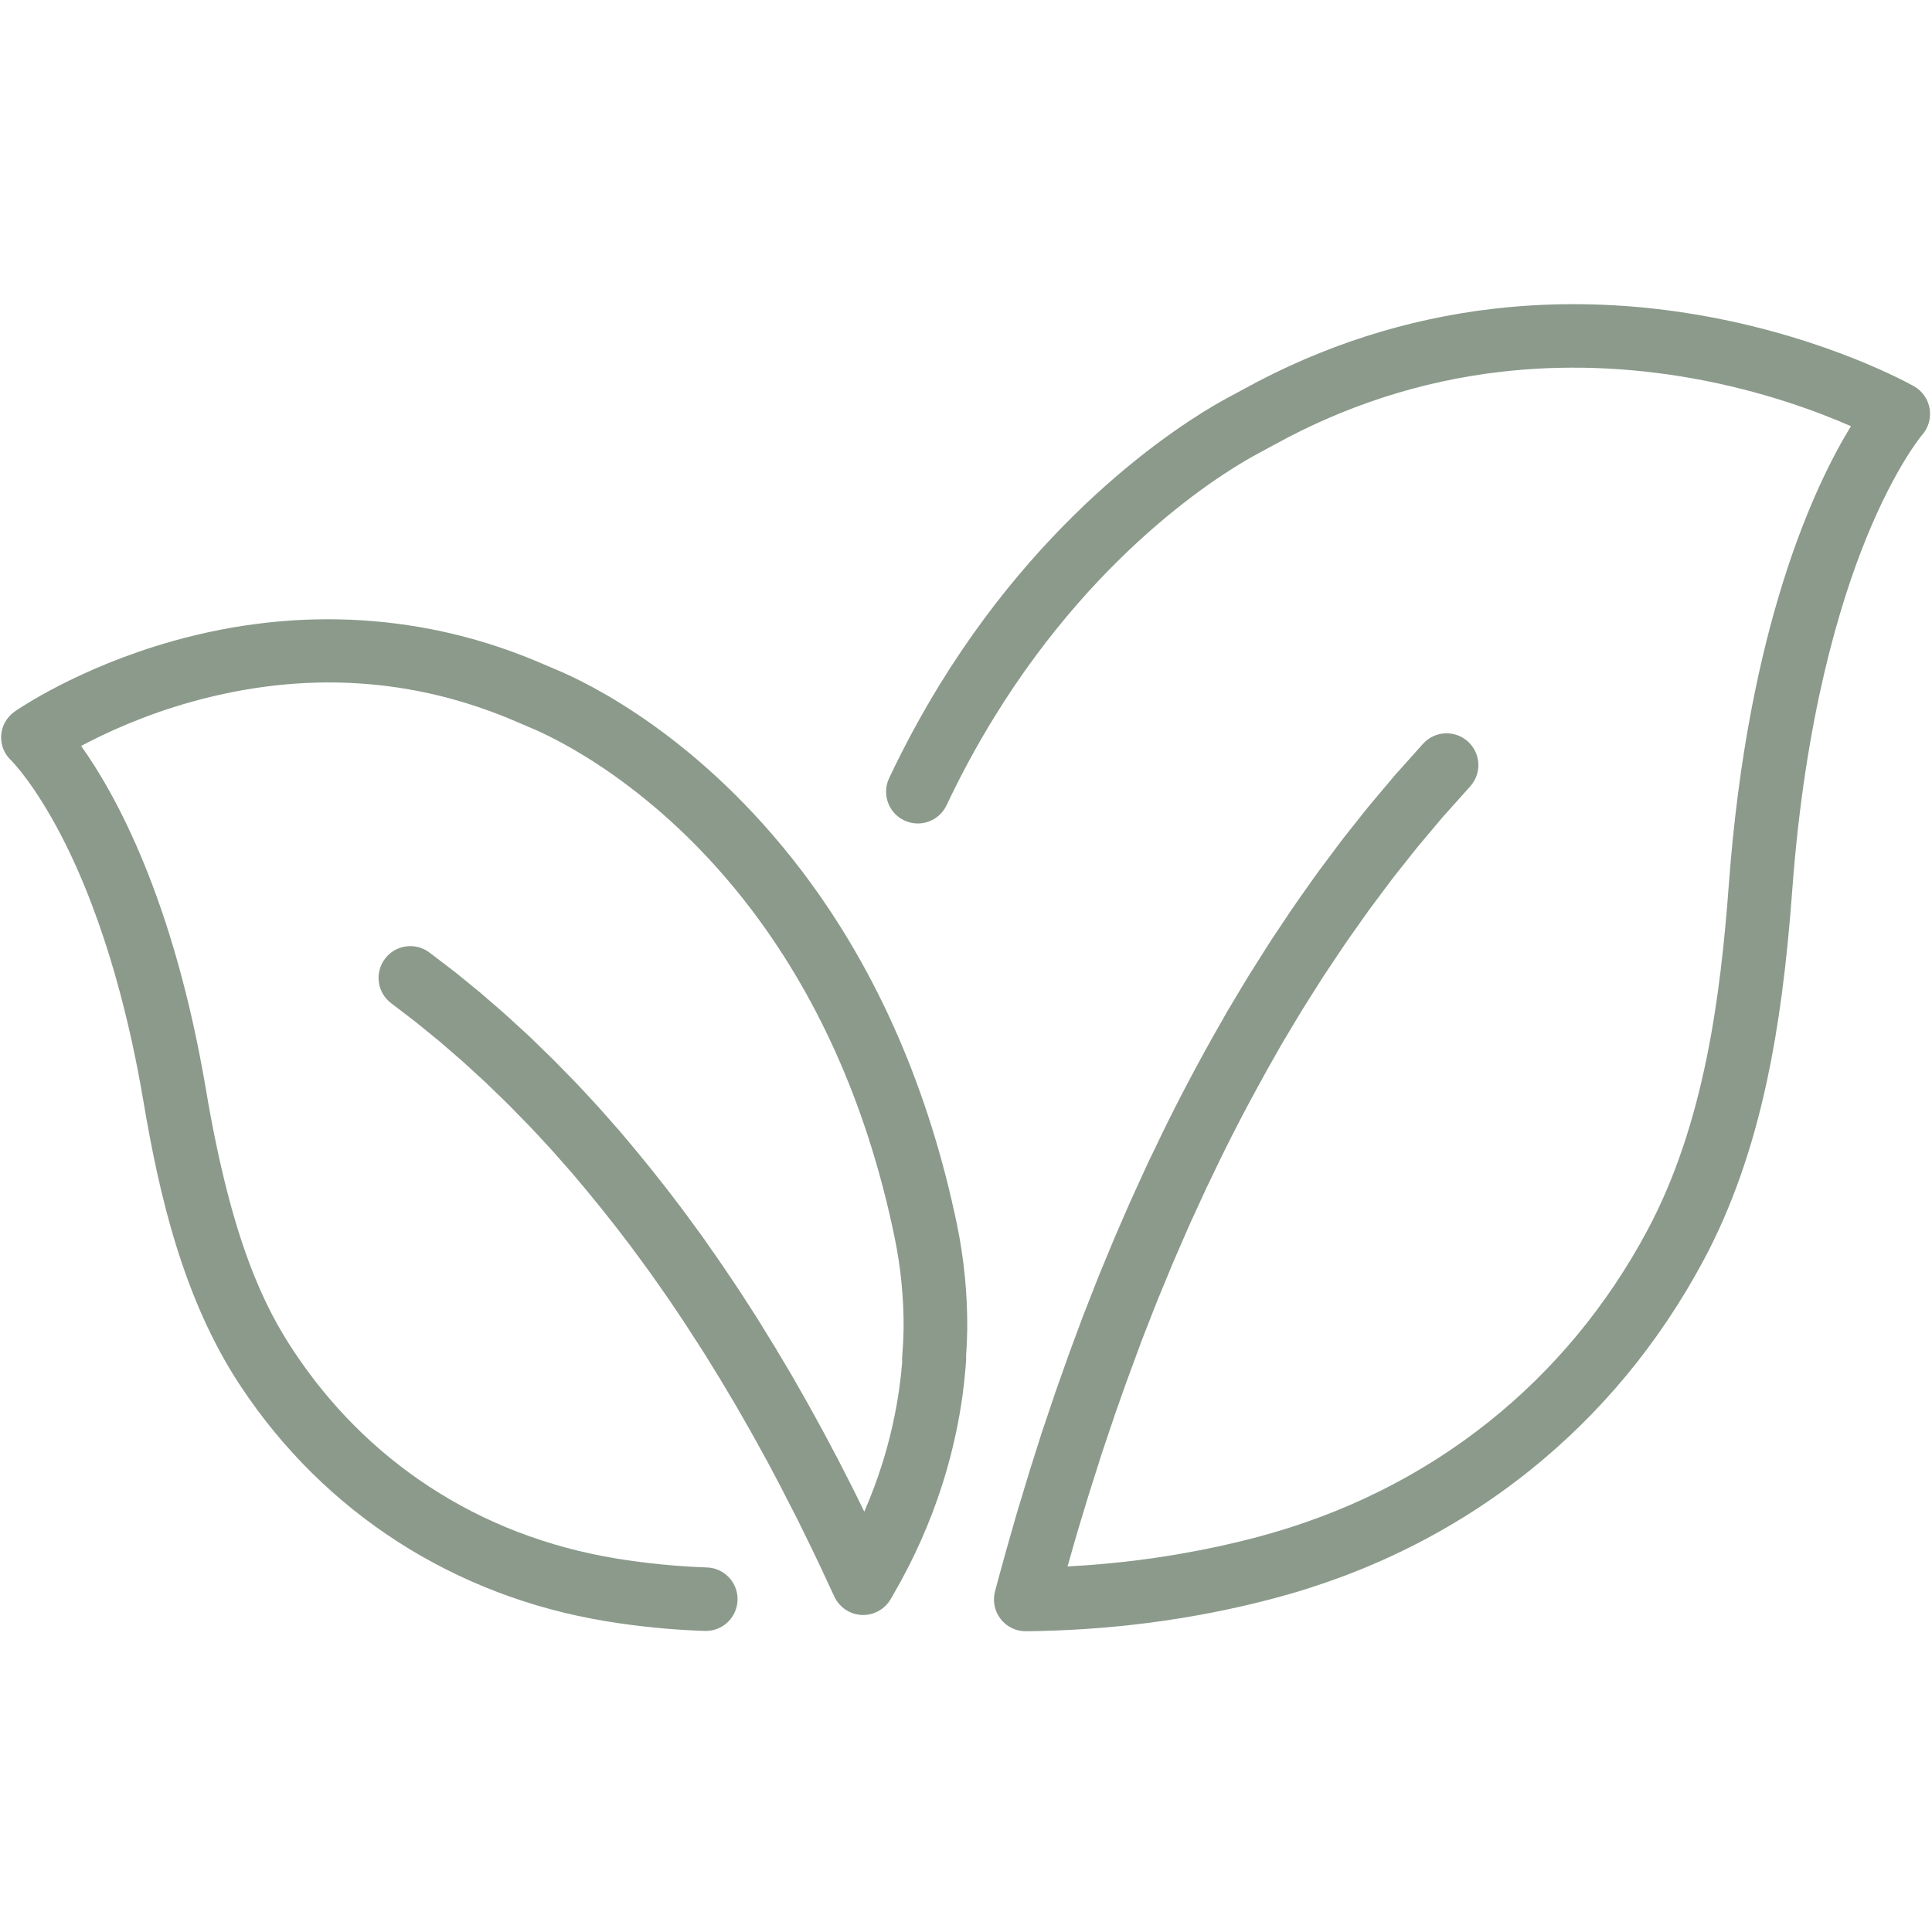 <svg version="1.0" preserveAspectRatio="xMidYMid meet" height="1000" viewBox="0 0 750 750" zoomAndPan="magnify" width="1000" xmlns:xlink="http://www.w3.org/1999/xlink" xmlns="http://www.w3.org/2000/svg"><defs><clipPath id="86167a9d39"><path clip-rule="nonzero" d="M 343 118 L 750 118 L 750 633.469 L 343 633.469 Z M 343 118"></path></clipPath><clipPath id="c12d6e9cdf"><path clip-rule="nonzero" d="M 0 240 L 376 240 L 376 633.469 L 0 633.469 Z M 0 240"></path></clipPath><clipPath id="60f2ffe0cb"><path clip-rule="nonzero" d="M 39.113 266.832 L 47.719 266.832 L 47.719 275.605 L 39.113 275.605 Z M 39.113 266.832"></path></clipPath><clipPath id="d39602830f"><path clip-rule="nonzero" d="M 47.699 269.926 C 46.574 274.727 46.051 275.176 45.301 275.398 C 44.25 275.699 42.074 275.551 41.102 275.102 C 40.352 274.801 39.898 274.352 39.602 273.602 C 39.148 272.625 39 270.449 39.301 269.398 C 39.523 268.648 40.125 268.199 40.648 267.75 C 41.176 267.301 41.852 266.926 42.602 266.852 C 43.727 266.773 46.574 268.125 46.574 268.125"></path></clipPath><clipPath id="2791b8f123"><path clip-rule="nonzero" d="M 0.113 0.832 L 8.719 0.832 L 8.719 9.605 L 0.113 9.605 Z M 0.113 0.832"></path></clipPath><clipPath id="61c2e0459c"><path clip-rule="nonzero" d="M 8.699 3.926 C 7.574 8.727 7.051 9.176 6.301 9.398 C 5.25 9.699 3.074 9.551 2.102 9.102 C 1.352 8.801 0.898 8.352 0.602 7.602 C 0.148 6.625 0 4.449 0.301 3.398 C 0.523 2.648 1.125 2.199 1.648 1.75 C 2.176 1.301 2.852 0.926 3.602 0.852 C 4.727 0.773 7.574 2.125 7.574 2.125"></path></clipPath><clipPath id="4f59d3c248"><rect height="10" y="0" width="9" x="0"></rect></clipPath></defs><g clip-path="url(#86167a9d39)"><path fill-rule="nonzero" fill-opacity="1" d="M 749.078 158.637 C 748.473 154.98 746.242 151.793 743.012 149.957 C 741.707 149.215 710.41 131.633 662.805 122.879 C 634.828 117.734 606.945 116.719 579.895 119.844 C 546.02 123.758 513.434 134.211 483.031 150.93 C 481.09 152.004 479.117 153.066 477.145 154.113 C 466.25 159.863 410.121 192.043 364.82 265.711 C 357.707 277.301 351.074 289.543 345.16 302.074 C 342.246 308.234 344.887 315.578 351.031 318.488 C 357.191 321.402 364.531 318.762 367.445 312.617 C 372.98 300.891 379.172 289.453 385.832 278.621 C 427.809 210.336 478.875 181.074 488.676 175.898 C 488.703 175.883 488.719 175.871 488.75 175.855 C 490.844 174.73 492.906 173.625 494.941 172.5 C 522.324 157.438 551.68 147.969 582.156 144.391 C 606.656 141.508 631.992 142.371 657.449 146.953 C 684.453 151.824 705.965 159.926 718.539 165.445 C 704.523 188.293 678.582 242.984 671.133 343.324 C 667.93 386.516 661.664 436.273 639.441 477.75 C 623.859 506.816 603.227 531.742 578.09 551.828 C 551.828 572.824 521.289 587.98 487.34 596.887 C 472.773 600.695 457.695 603.605 442.523 605.562 C 433.316 606.746 423.91 607.598 414.414 608.098 C 414.883 606.414 415.367 604.73 415.855 603.047 C 416.324 601.406 416.797 599.77 417.25 598.16 L 417.387 597.691 C 417.477 597.355 417.586 597.039 417.676 596.703 C 417.855 596.098 418.023 595.492 418.207 594.883 C 418.418 594.141 418.629 593.414 418.859 592.684 C 418.875 592.652 418.875 592.625 418.891 592.578 L 422.348 581.184 L 424.094 575.648 C 424.105 575.617 424.105 575.586 424.121 575.57 L 427.688 564.316 L 431.465 553.121 C 431.48 553.074 431.496 553.027 431.512 552.984 C 432.465 550.055 433.496 547.141 434.59 544.062 L 437.277 536.492 L 443.344 520.031 L 447.59 509.184 C 447.973 508.258 448.336 507.336 448.684 506.41 C 449.031 505.527 449.383 504.633 449.715 503.816 L 455.328 490.266 L 461.109 476.945 C 462.094 474.703 463.109 472.504 464.188 470.18 C 464.766 468.922 465.355 467.664 465.918 466.418 L 468.316 461.199 L 470.805 456.059 C 470.816 456.027 470.832 455.98 470.848 455.949 C 476.918 443.148 483.805 429.828 491.938 415.234 L 497.578 405.281 L 503.465 395.434 C 503.48 395.406 503.496 395.375 503.527 395.344 C 504.98 392.855 506.516 390.43 508.152 387.848 L 512.477 381.008 C 512.703 380.66 512.934 380.293 513.16 379.945 C 513.418 379.535 513.676 379.125 513.902 378.777 L 521.883 366.84 C 523.461 364.531 525.07 362.273 526.766 359.875 L 531.594 353.062 L 539.07 343.066 C 539.949 341.883 540.77 340.758 541.59 339.758 C 541.605 339.727 541.637 339.715 541.648 339.684 L 548.766 330.715 L 550.465 328.594 L 559.582 317.746 C 559.641 317.684 559.688 317.609 559.75 317.547 C 560.129 317.078 560.523 316.625 560.934 316.199 C 561.039 316.094 561.129 315.984 561.234 315.879 L 570.762 305.23 C 575.297 300.148 574.875 292.363 569.793 287.812 C 564.711 283.277 556.926 283.703 552.375 288.785 L 542.969 299.297 C 542.164 300.148 541.375 301.043 540.633 301.969 L 531.469 312.859 C 531.426 312.922 531.363 312.98 531.32 313.043 L 529.512 315.289 C 529.5 315.32 529.484 315.332 529.453 315.363 L 522.336 324.328 C 521.215 325.727 520.199 327.09 519.227 328.41 L 511.75 338.41 C 511.688 338.5 511.613 338.59 511.551 338.668 L 506.637 345.613 C 504.938 347.996 503.191 350.469 501.492 352.973 C 501.461 353.004 501.449 353.047 501.418 353.078 L 493.332 365.184 C 492.98 365.715 492.633 366.262 492.301 366.809 C 492.102 367.109 491.922 367.414 491.723 367.719 C 491.707 367.75 491.691 367.762 491.676 367.793 L 487.34 374.652 C 485.672 377.277 483.957 379.992 482.285 382.828 L 476.355 392.75 C 476.309 392.824 476.266 392.918 476.219 392.992 L 470.484 403.098 C 470.469 403.125 470.453 403.141 470.438 403.172 C 462.035 418.238 454.891 432.027 448.594 445.332 L 446.059 450.551 C 446.016 450.625 445.984 450.719 445.938 450.793 L 443.48 456.164 C 442.918 457.391 442.359 458.621 441.797 459.836 C 440.734 462.156 439.629 464.551 438.52 467.039 L 433.801 477.887 L 432.648 480.574 C 432.633 480.617 432.602 480.664 432.586 480.711 L 426.914 494.41 C 426.504 495.41 426.109 496.41 425.715 497.426 C 425.383 498.277 425.062 499.113 424.715 499.945 C 424.699 499.992 424.668 500.051 424.652 500.098 L 420.344 511.113 C 420.316 511.172 420.301 511.25 420.27 511.309 L 415.098 525.25 C 415.082 525.281 415.066 525.328 415.066 525.355 L 411.363 535.777 C 410.273 538.859 409.133 542.043 408.086 545.277 L 404.293 556.516 C 404.266 556.594 404.25 556.652 404.234 556.73 L 399.727 570.914 C 399.711 570.977 399.699 571.02 399.684 571.082 L 395.328 585.434 C 395.055 586.312 394.797 587.207 394.539 588.086 C 394.371 588.648 394.223 589.211 394.055 589.773 C 394.023 589.863 394.008 589.953 393.977 590.043 C 393.902 590.301 393.828 590.574 393.75 590.832 L 393.586 591.426 C 393.129 593.02 392.672 594.609 392.219 596.188 C 391.551 598.48 390.898 600.77 390.262 603.078 L 387.105 614.605 C 386.801 615.668 386.516 616.762 386.242 617.836 C 385.285 621.555 386.105 625.5 388.473 628.52 C 390.809 631.508 394.387 633.25 398.18 633.25 C 398.227 633.25 398.273 633.25 398.316 633.25 C 414.324 633.086 430.281 631.992 445.727 630.004 C 461.93 627.926 478.055 624.801 493.637 620.719 C 530.953 610.949 564.559 594.23 593.551 571.082 C 621.297 548.902 644.082 521.414 661.242 489.387 C 672.102 469.121 680.172 446.316 685.91 419.691 C 690.445 398.668 693.586 374.969 695.785 345.129 C 700.715 278.531 714.203 234.062 724.652 208.5 C 735.926 180.906 746.152 168.844 746.211 168.77 C 748.625 166.039 749.688 162.293 749.078 158.637 Z M 749.078 158.637" fill="#8b9a8b"></path></g><g clip-path="url(#c12d6e9cdf)"><path fill-rule="nonzero" fill-opacity="1" d="M 312.223 339.363 L 311.539 338.453 C 271.656 285.797 227.98 264.922 215.617 259.824 C 213.992 259.141 212.387 258.457 210.777 257.762 C 165.66 238.16 115.961 235.098 67.051 248.871 C 30.199 259.262 6.762 275.48 5.777 276.164 C 2.711 278.301 0.707 281.668 0.465 285.402 C 0.223 289.117 1.602 292.684 4.348 295.203 C 4.941 295.793 13.406 304.441 23.691 324.223 C 41.516 358.523 50.91 399.227 55.641 427.324 C 61.664 463.004 70.859 504.059 93.434 538.129 C 125.973 587.254 176.34 619.656 235.23 629.352 C 247.762 631.414 260.645 632.676 273.555 633.129 C 273.707 633.129 273.84 633.129 273.992 633.129 C 280.609 633.129 286.086 627.879 286.312 621.219 C 286.555 614.41 281.215 608.703 274.418 608.477 C 262.57 608.066 250.738 606.898 239.254 605.02 C 212.551 600.617 188.035 591.184 166.387 576.953 C 145.68 563.344 128.051 545.699 114.02 524.508 C 102.777 507.547 89.957 482.242 79.992 423.227 C 67.461 348.922 44.688 308.035 31.488 289.574 C 41.016 284.492 55.961 277.559 74.637 272.371 C 118.344 260.25 160.852 262.934 200.992 280.379 C 202.676 281.109 204.391 281.836 206.164 282.594 C 213.977 285.828 254.848 304.426 291.879 353.32 L 292.531 354.199 C 318.824 389.199 337.254 431.691 347.312 480.48 C 349.68 491.98 350.848 503.828 350.789 515.664 C 350.727 519.289 350.543 522.961 350.242 526.586 C 350.18 527.254 350.18 527.922 350.242 528.59 C 350.242 528.664 350.227 528.738 350.227 528.816 C 349.984 531.863 349.633 534.977 349.227 538.055 C 347.965 547.383 345.949 556.73 343.203 565.863 C 342.93 566.789 342.641 567.73 342.336 568.684 C 340.379 574.828 338.105 580.883 335.512 586.828 C 335.254 586.297 334.996 585.781 334.738 585.25 C 334.176 584.098 333.613 582.961 333.055 581.809 C 333.039 581.777 333.023 581.746 333.008 581.715 L 332.355 580.395 C 331.855 579.363 331.34 578.332 330.824 577.332 L 326.559 568.957 C 326.543 568.926 326.531 568.898 326.516 568.883 L 325.438 566.789 C 325.406 566.742 325.391 566.695 325.363 566.652 L 319.871 556.273 C 319.84 556.215 319.809 556.168 319.777 556.109 L 315.289 547.914 C 313.664 544.926 311.98 541.984 310.57 539.527 L 307.035 533.352 C 307.004 533.305 306.988 533.262 306.961 533.215 L 300.969 523.156 C 300.938 523.113 300.906 523.051 300.875 523.004 L 295.992 515.07 C 295.977 515.039 295.945 515.012 295.93 514.965 C 295.625 514.48 295.324 513.992 295.035 513.508 C 294.488 512.613 293.941 511.734 293.398 510.883 L 287.117 501.145 C 287.086 501.098 287.055 501.039 287.012 500.992 L 280.5 491.297 C 279.469 489.766 278.395 488.25 277.332 486.73 C 276.602 485.699 275.875 484.668 275.16 483.621 C 275.133 483.578 275.117 483.547 275.086 483.5 L 272.43 479.723 C 272.387 479.664 272.355 479.602 272.309 479.555 L 269.625 475.887 C 262.812 466.465 255.305 456.785 246.641 446.316 C 246.609 446.289 246.594 446.258 246.566 446.227 L 240.695 439.246 C 240.633 439.172 240.574 439.113 240.512 439.035 L 234.535 432.254 C 232.973 430.449 231.41 428.75 229.879 427.109 C 229.332 426.52 228.785 425.93 228.191 425.289 L 225.113 421.969 C 225.039 421.891 224.977 421.816 224.902 421.742 C 224.688 421.527 224.477 421.301 224.266 421.074 C 223.977 420.754 223.688 420.453 223.34 420.102 L 215.434 412.016 C 215.402 411.984 215.391 411.973 215.359 411.941 C 213.84 410.41 212.309 408.938 210.836 407.512 C 210.156 406.844 209.473 406.191 208.758 405.492 L 205.527 402.352 C 205.438 402.262 205.348 402.188 205.254 402.094 L 198.594 395.996 C 198.293 395.707 197.973 395.434 197.668 395.148 C 196.879 394.418 195.984 393.598 195.016 392.766 L 186.566 385.453 C 186.473 385.375 186.367 385.285 186.277 385.211 L 177.691 378.199 C 177.008 377.641 176.324 377.109 175.582 376.547 L 166.766 369.812 C 161.352 365.684 153.613 366.715 149.488 372.133 C 145.359 377.547 146.395 385.285 151.809 389.41 L 160.621 396.148 C 160.652 396.18 160.684 396.195 160.715 396.223 C 161.168 396.574 161.609 396.922 162.078 397.301 L 170.605 404.25 L 178.918 411.441 C 178.949 411.469 178.98 411.484 179.008 411.516 C 179.602 412.016 180.254 412.625 180.953 413.262 C 181.301 413.594 181.664 413.914 181.969 414.199 L 188.477 420.164 L 191.555 423.152 C 192.27 423.848 192.98 424.531 193.695 425.215 C 195.137 426.609 196.5 427.914 197.836 429.266 L 205.633 437.246 C 205.832 437.457 206.043 437.672 206.242 437.883 C 206.531 438.199 206.832 438.504 207.121 438.809 L 210.062 441.977 C 210.641 442.602 211.219 443.223 211.793 443.844 C 213.25 445.422 214.617 446.895 215.906 448.395 C 215.934 448.426 215.965 448.473 215.996 448.5 L 221.926 455.223 L 227.676 462.051 C 235.977 472.094 243.168 481.332 249.676 490.344 L 252.328 493.984 L 254.895 497.625 C 255.637 498.719 256.395 499.793 257.168 500.871 C 258.141 502.25 259.109 503.648 260.066 505.043 L 265.195 512.66 L 272.688 524.234 C 273.145 524.945 273.598 525.676 274.039 526.387 C 274.371 526.918 274.691 527.465 275.023 527.996 L 279.836 535.809 L 285.719 545.699 L 289.18 551.738 C 290.559 554.121 292.137 556.898 293.656 559.672 L 298.145 567.836 L 302.516 576.102 L 308.918 588.543 C 309.371 589.438 309.812 590.332 310.25 591.211 L 310.902 592.547 C 311.48 593.73 312.059 594.914 312.648 596.098 C 313.316 597.434 313.969 598.781 314.652 600.18 L 314.773 600.422 C 314.848 600.59 314.938 600.754 315 600.891 L 319.109 609.523 C 319.914 611.207 320.688 612.891 321.461 614.59 C 321.918 615.578 322.371 616.562 322.828 617.535 C 322.844 617.578 322.875 617.625 322.887 617.672 C 322.949 617.793 322.996 617.914 323.055 618.035 C 323.207 618.383 323.418 618.809 323.633 619.234 L 323.664 619.277 C 325.105 622.797 328.137 625.559 331.992 626.547 C 337.301 627.926 342.883 625.621 345.691 620.887 L 345.812 620.676 C 346.129 620.145 346.449 619.598 346.754 619.051 C 354.715 605.398 361.148 590.941 365.867 576.086 C 366.215 574.996 366.551 573.902 366.867 572.84 C 369.965 562.508 372.27 551.891 373.711 541.254 C 374.18 537.75 374.559 534.215 374.848 530.68 C 374.91 529.879 374.969 529.059 375.031 528.238 C 375.074 527.633 375.074 527.039 375.031 526.449 C 375.273 522.945 375.441 519.41 375.484 515.922 C 375.484 515.875 375.484 515.844 375.484 515.801 C 375.578 502.207 374.227 488.629 371.512 475.414 C 360.633 423.09 340.715 377.289 312.223 339.363 Z M 312.223 339.363" fill="#8b9a8b"></path></g><g clip-path="url(#60f2ffe0cb)"><g clip-path="url(#d39602830f)"><g transform="matrix(1, 0, 0, 1, 39, 266)"><g clip-path="url(#4f59d3c248)"><g clip-path="url(#2791b8f123)"><g clip-path="url(#61c2e0459c)"><rect fill-opacity="1" y="-431" height="1080" fill="#8b9a8b" width="1080" x="-204"></rect></g></g></g></g></g></g></svg>